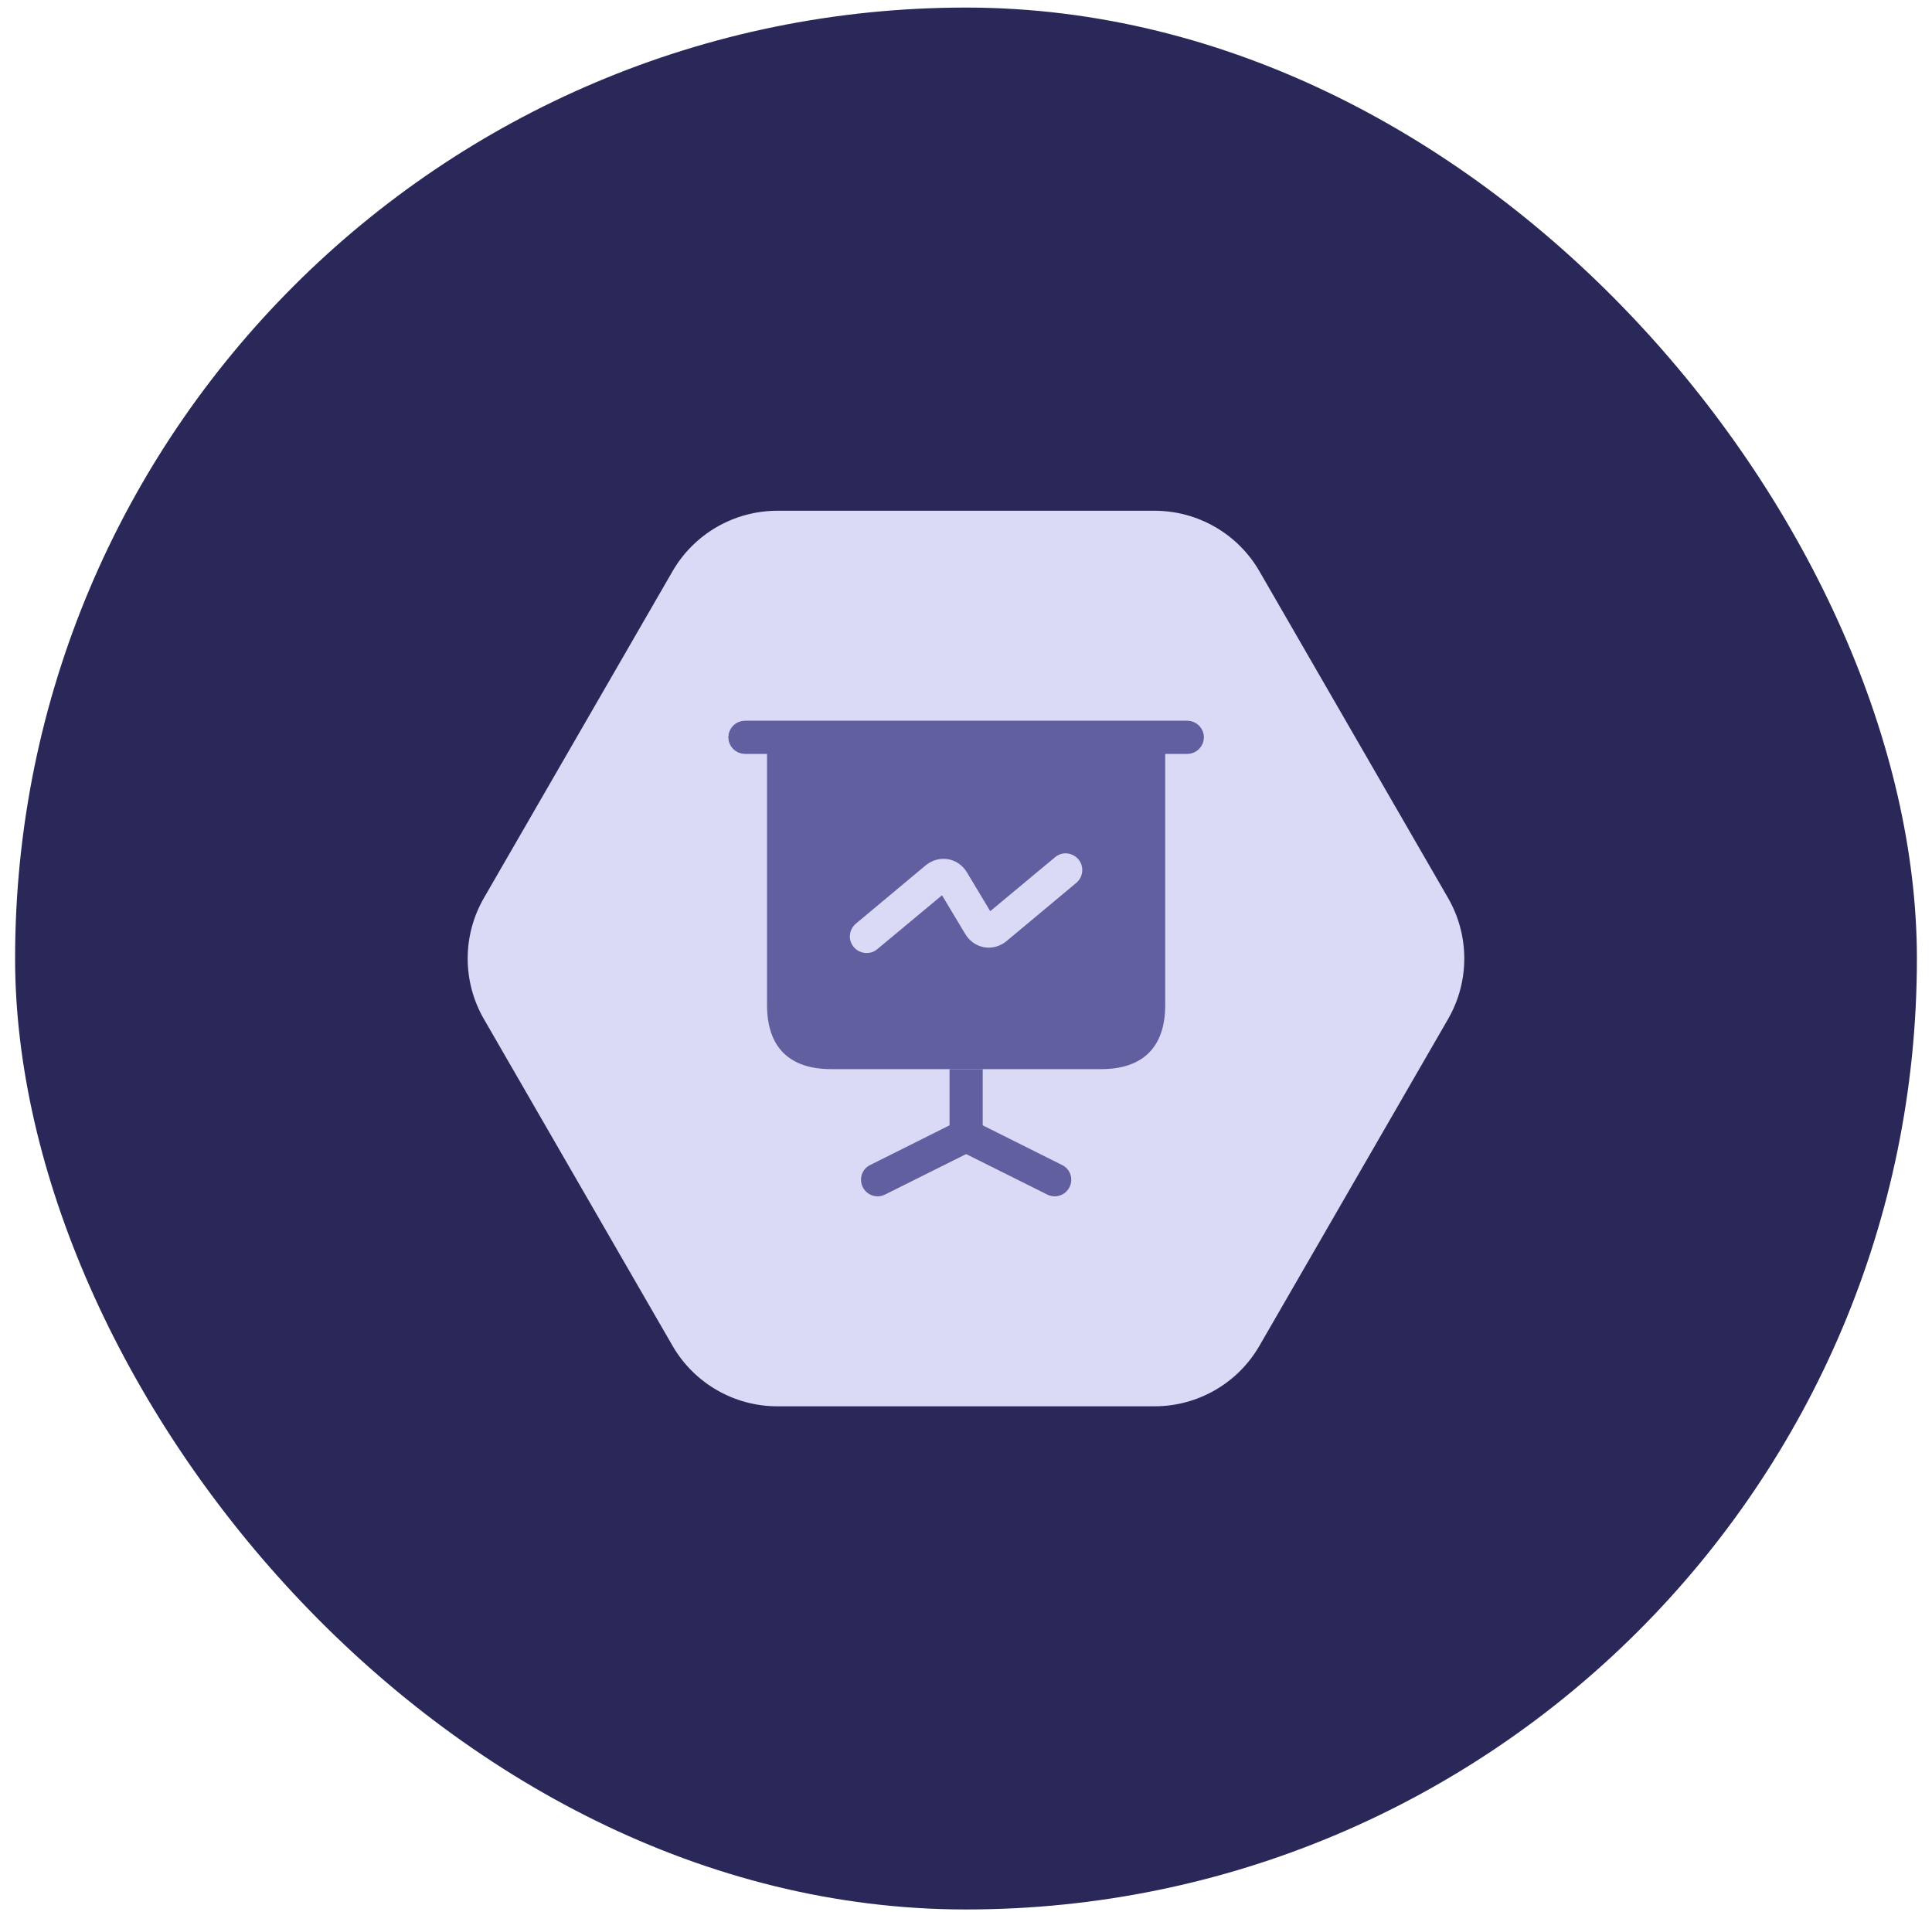 <svg width="96" height="95" viewBox="0 0 96 95" fill="none" xmlns="http://www.w3.org/2000/svg">
<rect x="0.75" y="0.376" width="94.5" height="94.5" rx="47.25" fill="#2A2859"/>
<path d="M57.371 25.378C59.52 25.378 61.507 26.524 62.581 28.386L71.953 44.618C73.028 46.48 73.028 48.773 71.953 50.635L62.581 66.867C61.507 68.729 59.52 69.875 57.371 69.875L38.627 69.875C36.478 69.875 34.492 68.729 33.417 66.867L24.045 50.635C22.97 48.773 22.97 46.48 24.045 44.618L33.417 28.386C34.492 26.524 36.478 25.378 38.627 25.378L57.371 25.378Z" fill="#DBDAF6"/>
<path d="M37.014 36.36H58.998C59.145 36.36 59.272 36.488 59.273 36.635C59.273 36.782 59.145 36.91 58.998 36.91H37.014C36.867 36.91 36.739 36.782 36.739 36.635C36.739 36.487 36.867 36.36 37.014 36.36Z" fill="#615F9F" stroke="#615F9F" stroke-width="1.099"/>
<path d="M53.14 58.992C52.997 59.278 52.7 59.443 52.404 59.443C52.283 59.443 52.151 59.41 52.041 59.355L48.007 57.343L43.973 59.355C43.863 59.41 43.731 59.443 43.61 59.443C43.313 59.443 43.017 59.278 42.874 58.992C42.665 58.574 42.83 58.08 43.247 57.882L47.182 55.914V53.122H48.831V55.914L52.766 57.882C53.184 58.08 53.349 58.574 53.14 58.992Z" fill="#615F9F"/>
<path d="M38.113 36.635V49.935C38.113 52.023 39.212 53.122 41.301 53.122H54.711C56.799 53.122 57.899 52.023 57.899 49.935V36.635H38.113ZM53.48 43.867L50.017 46.758C49.699 47.022 49.292 47.132 48.907 47.066C48.512 47 48.171 46.758 47.962 46.406L46.808 44.483L43.587 47.165C43.433 47.297 43.246 47.352 43.06 47.352C42.829 47.352 42.587 47.253 42.422 47.055C42.125 46.703 42.18 46.187 42.532 45.89L45.994 42.999C46.313 42.735 46.72 42.625 47.105 42.691C47.5 42.757 47.841 42.999 48.05 43.351L49.204 45.274L52.425 42.592C52.776 42.295 53.293 42.35 53.59 42.702C53.876 43.054 53.832 43.571 53.48 43.867Z" fill="#615F9F"/>
</svg>

